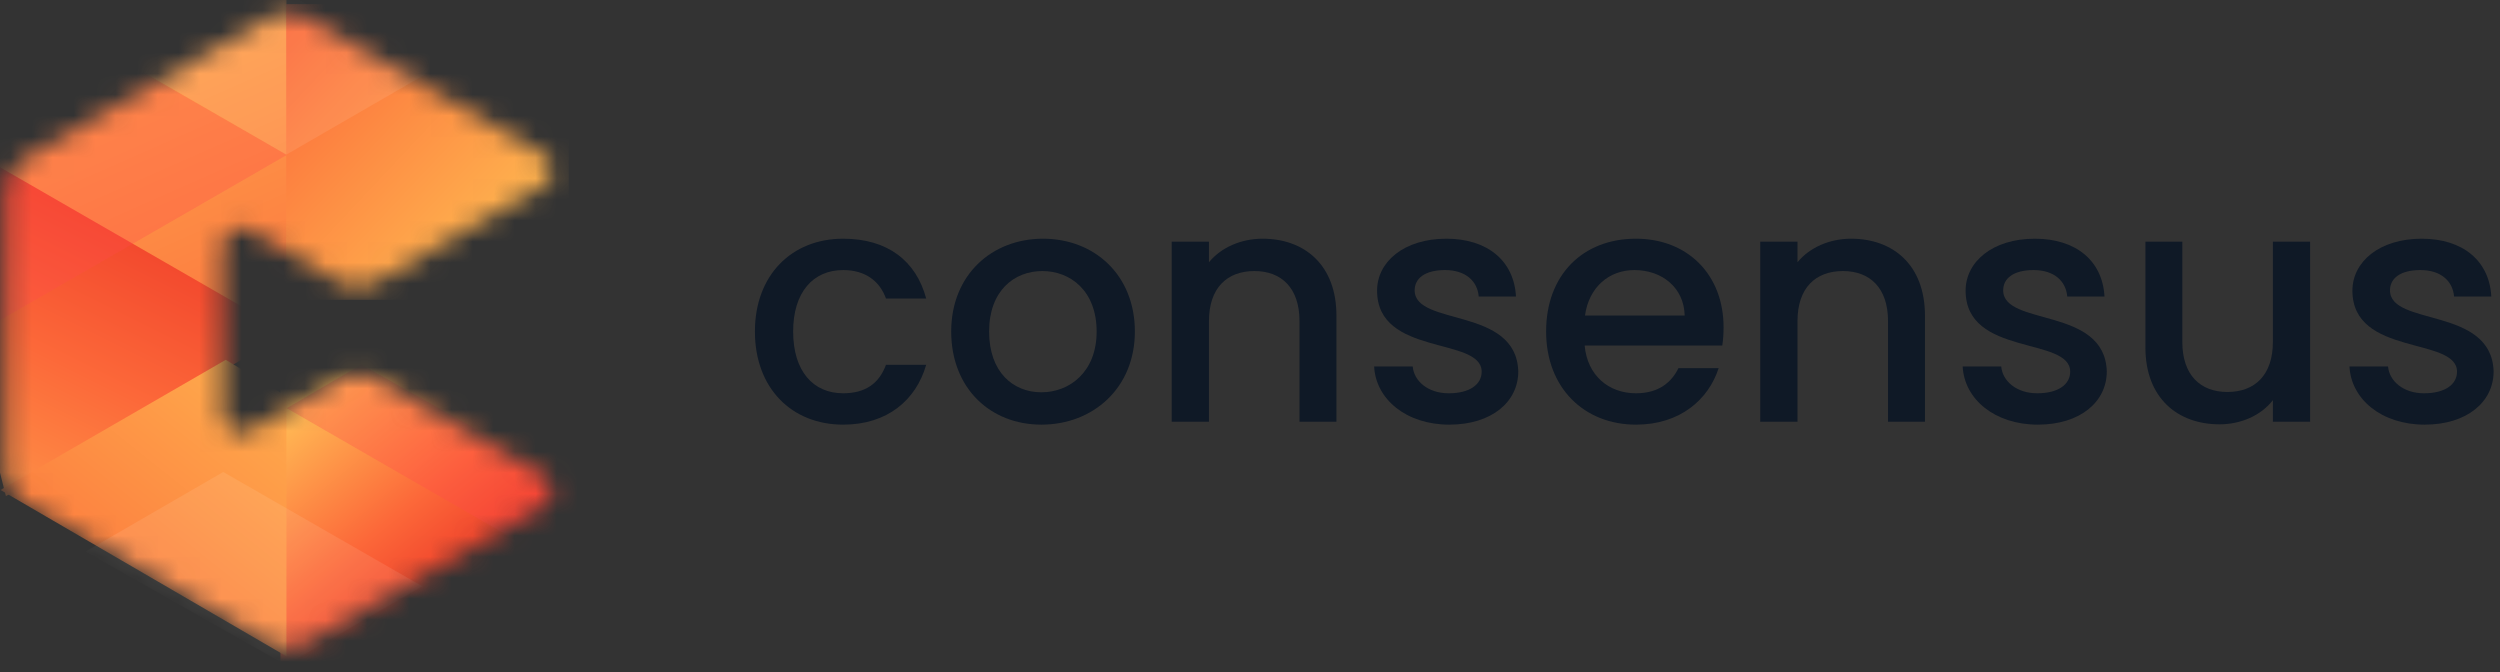 <svg width="119" height="32" viewBox="0 0 119 32" fill="none" xmlns="http://www.w3.org/2000/svg">
<rect x="0" y="0" width="119" height="32" fill="#333333" stroke="none"/>
<mask id="mask0_10205_2949" style="mask-type:alpha" maskUnits="userSpaceOnUse" x="0" y="0" width="27" height="31">
<path d="M11.919 10.968C11.332 10.629 10.598 11.053 10.598 11.73V19.732C10.598 20.41 11.332 20.834 11.919 20.495L16.128 18.033C16.674 17.714 17.348 17.711 17.896 18.026L25.84 22.595C26.428 22.933 26.428 23.782 25.841 24.121L14.572 30.634C14.027 30.949 13.355 30.949 12.81 30.635L1.13 23.894C0.585 23.58 0.25 22.998 0.25 22.369V9.094C0.25 8.464 0.585 7.883 1.13 7.568L12.81 0.828C13.355 0.513 14.027 0.513 14.572 0.828L25.841 7.341C26.428 7.681 26.428 8.529 25.84 8.867L17.896 13.436C17.348 13.751 16.674 13.749 16.128 13.43L11.919 10.968Z" fill="black"/>
</mask>
<g mask="url(#mask0_10205_2949)">
<rect x="13.349" y="15.63" width="15.313" height="19.25" fill="url(#paint0_linear_10205_2949)"/>
<path d="M13.349 0.208H26.788V14.263H13.349V0.208Z" fill="url(#paint1_linear_10205_2949)"/>
<path d="M-1.227 17.604L-0.523 8.09L13.327 16.067L0.28 23.617L-1.227 17.604Z" fill="url(#paint2_linear_10205_2949)"/>
<rect x="-1.678" y="-6.682" width="15.313" height="22.532" fill="url(#paint3_linear_10205_2949)"/>
<path d="M-1.227 17.175L-0.523 7.661L13.327 15.637L0.28 23.188L-1.227 17.175Z" fill="url(#paint4_linear_10205_2949)"/>
<path d="M14.25 31.599L0.022 23.323L10.745 17.128L24.695 25.474L14.25 31.599Z" fill="url(#paint5_linear_10205_2949)"/>
<path d="M13.634 0.208H27.074V14.263H13.634V0.208Z" fill="url(#paint6_linear_10205_2949)"/>
<rect x="13.634" y="15.63" width="15.313" height="19.25" fill="url(#paint7_linear_10205_2949)"/>
<g style="mix-blend-mode:multiply" opacity="0.3">
<path d="M7.03 3.571L13.654 7.374L-0.599 15.589L-12.301 7.372L0.988 -0.53L7.03 3.571Z" fill="#FE4A4A"/>
</g>
<g style="mix-blend-mode:multiply" opacity="0.3">
<path d="M17.203 17.353L28.031 23.451L24.23 25.529L13.648 19.431L17.203 17.353Z" fill="#FE4A4A"/>
</g>
<g style="mix-blend-mode:plus-lighter" opacity="0.1">
<path d="M10.627 22.466L20.101 27.908L13.607 31.654L4.078 26.253L10.627 22.466Z" fill="#FFF2DE"/>
</g>
<g style="mix-blend-mode:plus-lighter" opacity="0.1">
<path d="M13.638 -0.311L20.566 3.353L13.627 7.361L6.839 3.435L13.638 -0.311Z" fill="#FFF2DE"/>
</g>
</g>
<path d="M118.696 17.678C118.696 19.124 117.436 20.213 115.413 20.213C113.36 20.213 111.913 19 111.835 17.444H113.671C113.733 18.144 114.402 18.72 115.382 18.72C116.409 18.72 116.954 18.284 116.954 17.693C116.954 16.013 111.975 16.978 111.975 13.835C111.975 12.466 113.251 11.362 115.273 11.362C117.218 11.362 118.494 12.404 118.587 14.115H116.814C116.751 13.368 116.176 12.855 115.211 12.855C114.262 12.855 113.764 13.244 113.764 13.82C113.764 15.546 118.602 14.582 118.696 17.678Z" fill="#0F1926"/>
<path d="M109.962 11.502V20.073H108.189V19.047C107.629 19.778 106.664 20.198 105.653 20.198C103.646 20.198 102.122 18.938 102.122 16.542V11.502H103.879V16.278C103.879 17.849 104.735 18.658 106.026 18.658C107.333 18.658 108.189 17.849 108.189 16.278V11.502H109.962Z" fill="#0F1926"/>
<path d="M100.283 17.678C100.283 19.124 99.023 20.213 97.001 20.213C94.947 20.213 93.501 19 93.423 17.444H95.258C95.321 18.144 95.99 18.72 96.97 18.72C97.996 18.72 98.541 18.284 98.541 17.693C98.541 16.013 93.563 16.978 93.563 13.835C93.563 12.466 94.838 11.362 96.861 11.362C98.805 11.362 100.081 12.404 100.174 14.115H98.401C98.339 13.368 97.763 12.855 96.799 12.855C95.85 12.855 95.352 13.244 95.352 13.82C95.352 15.546 100.19 14.582 100.283 17.678Z" fill="#0F1926"/>
<path d="M89.87 20.073V15.282C89.87 13.711 89.014 12.902 87.723 12.902C86.416 12.902 85.561 13.711 85.561 15.282V20.073H83.787V11.502H85.561V12.482C86.136 11.782 87.085 11.362 88.112 11.362C90.119 11.362 91.628 12.622 91.628 15.018V20.073H89.87Z" fill="#0F1926"/>
<path d="M77.795 12.855C76.597 12.855 75.633 13.664 75.446 15.018H80.191C80.159 13.695 79.117 12.855 77.795 12.855ZM81.808 17.522C81.326 19.015 79.973 20.213 77.873 20.213C75.415 20.213 73.595 18.471 73.595 15.78C73.595 13.088 75.337 11.362 77.873 11.362C80.315 11.362 82.042 13.057 82.042 15.578C82.042 15.873 82.026 16.153 81.98 16.449H75.43C75.555 17.864 76.566 18.72 77.873 18.72C78.962 18.72 79.568 18.191 79.895 17.522H81.808Z" fill="#0F1926"/>
<path d="M72.27 17.678C72.27 19.124 71.01 20.213 68.987 20.213C66.934 20.213 65.487 19 65.409 17.444H67.245C67.307 18.144 67.976 18.72 68.956 18.72C69.983 18.72 70.527 18.284 70.527 17.693C70.527 16.013 65.549 16.978 65.549 13.835C65.549 12.466 66.825 11.362 68.847 11.362C70.792 11.362 72.067 12.404 72.161 14.115H70.387C70.325 13.368 69.749 12.855 68.785 12.855C67.836 12.855 67.338 13.244 67.338 13.82C67.338 15.546 72.176 14.582 72.27 17.678Z" fill="#0F1926"/>
<path d="M61.856 20.073V15.282C61.856 13.711 61 12.902 59.709 12.902C58.403 12.902 57.547 13.711 57.547 15.282V20.073H55.773V11.502H57.547V12.482C58.123 11.782 59.071 11.362 60.098 11.362C62.105 11.362 63.614 12.622 63.614 15.018V20.073H61.856Z" fill="#0F1926"/>
<path d="M54.02 15.78C54.02 18.471 52.029 20.213 49.571 20.213C47.129 20.213 45.277 18.471 45.277 15.78C45.277 13.088 47.206 11.362 49.649 11.362C52.091 11.362 54.02 13.088 54.02 15.78ZM47.082 15.78C47.082 17.724 48.233 18.673 49.571 18.673C50.893 18.673 52.2 17.724 52.2 15.78C52.2 13.835 50.94 12.902 49.618 12.902C48.28 12.902 47.082 13.835 47.082 15.78Z" fill="#0F1926"/>
<path d="M35.934 15.78C35.934 13.104 37.676 11.362 40.134 11.362C42.234 11.362 43.603 12.404 44.086 14.209H42.172C41.877 13.384 41.192 12.855 40.134 12.855C38.703 12.855 37.754 13.913 37.754 15.78C37.754 17.662 38.703 18.72 40.134 18.72C41.192 18.72 41.846 18.253 42.172 17.366H44.086C43.603 19.047 42.234 20.213 40.134 20.213C37.676 20.213 35.934 18.471 35.934 15.78Z" fill="#0F1926"/>
<defs>
<linearGradient id="paint0_linear_10205_2949" x1="14.65" y1="19.568" x2="22.306" y2="29.003" gradientUnits="userSpaceOnUse">
<stop stop-color="#FFB352"/>
<stop offset="0.52" stop-color="#FC6839"/>
<stop offset="1" stop-color="#EB2E24"/>
</linearGradient>
<linearGradient id="paint1_linear_10205_2949" x1="22.536" y1="15.483" x2="-0.501" y2="-6.169" gradientUnits="userSpaceOnUse">
<stop stop-color="#FFBF52"/>
<stop offset="0.52" stop-color="#FC6839"/>
<stop offset="1" stop-color="#EB2E24"/>
</linearGradient>
<linearGradient id="paint2_linear_10205_2949" x1="-14.366" y1="23.716" x2="-2.995" y2="0.924" gradientUnits="userSpaceOnUse">
<stop stop-color="#FFB352"/>
<stop offset="0.52" stop-color="#FC6839"/>
<stop offset="1" stop-color="#EB2E24"/>
</linearGradient>
<linearGradient id="paint3_linear_10205_2949" x1="5.734" y1="-5.206" x2="17.12" y2="20.57" gradientUnits="userSpaceOnUse">
<stop stop-color="#FFB352"/>
<stop offset="1" stop-color="#FC6839"/>
</linearGradient>
<linearGradient id="paint4_linear_10205_2949" x1="-14.366" y1="23.287" x2="-2.995" y2="0.495" gradientUnits="userSpaceOnUse">
<stop stop-color="#FFB352"/>
<stop offset="0.52" stop-color="#FC6839"/>
<stop offset="1" stop-color="#EB2E24"/>
</linearGradient>
<linearGradient id="paint5_linear_10205_2949" x1="14.061" y1="11.912" x2="-15.034" y2="48.443" gradientUnits="userSpaceOnUse">
<stop stop-color="#FFBF52"/>
<stop offset="0.52" stop-color="#FC6839"/>
<stop offset="1" stop-color="#EB2E24"/>
</linearGradient>
<linearGradient id="paint6_linear_10205_2949" x1="22.822" y1="15.483" x2="-0.216" y2="-6.169" gradientUnits="userSpaceOnUse">
<stop stop-color="#FFBF52"/>
<stop offset="0.52" stop-color="#FC6839"/>
<stop offset="1" stop-color="#EB2E24"/>
</linearGradient>
<linearGradient id="paint7_linear_10205_2949" x1="14.935" y1="19.568" x2="22.592" y2="29.003" gradientUnits="userSpaceOnUse">
<stop stop-color="#FFB352"/>
<stop offset="0.52" stop-color="#FC6839"/>
<stop offset="1" stop-color="#EB2E24"/>
</linearGradient>
</defs>
</svg>
